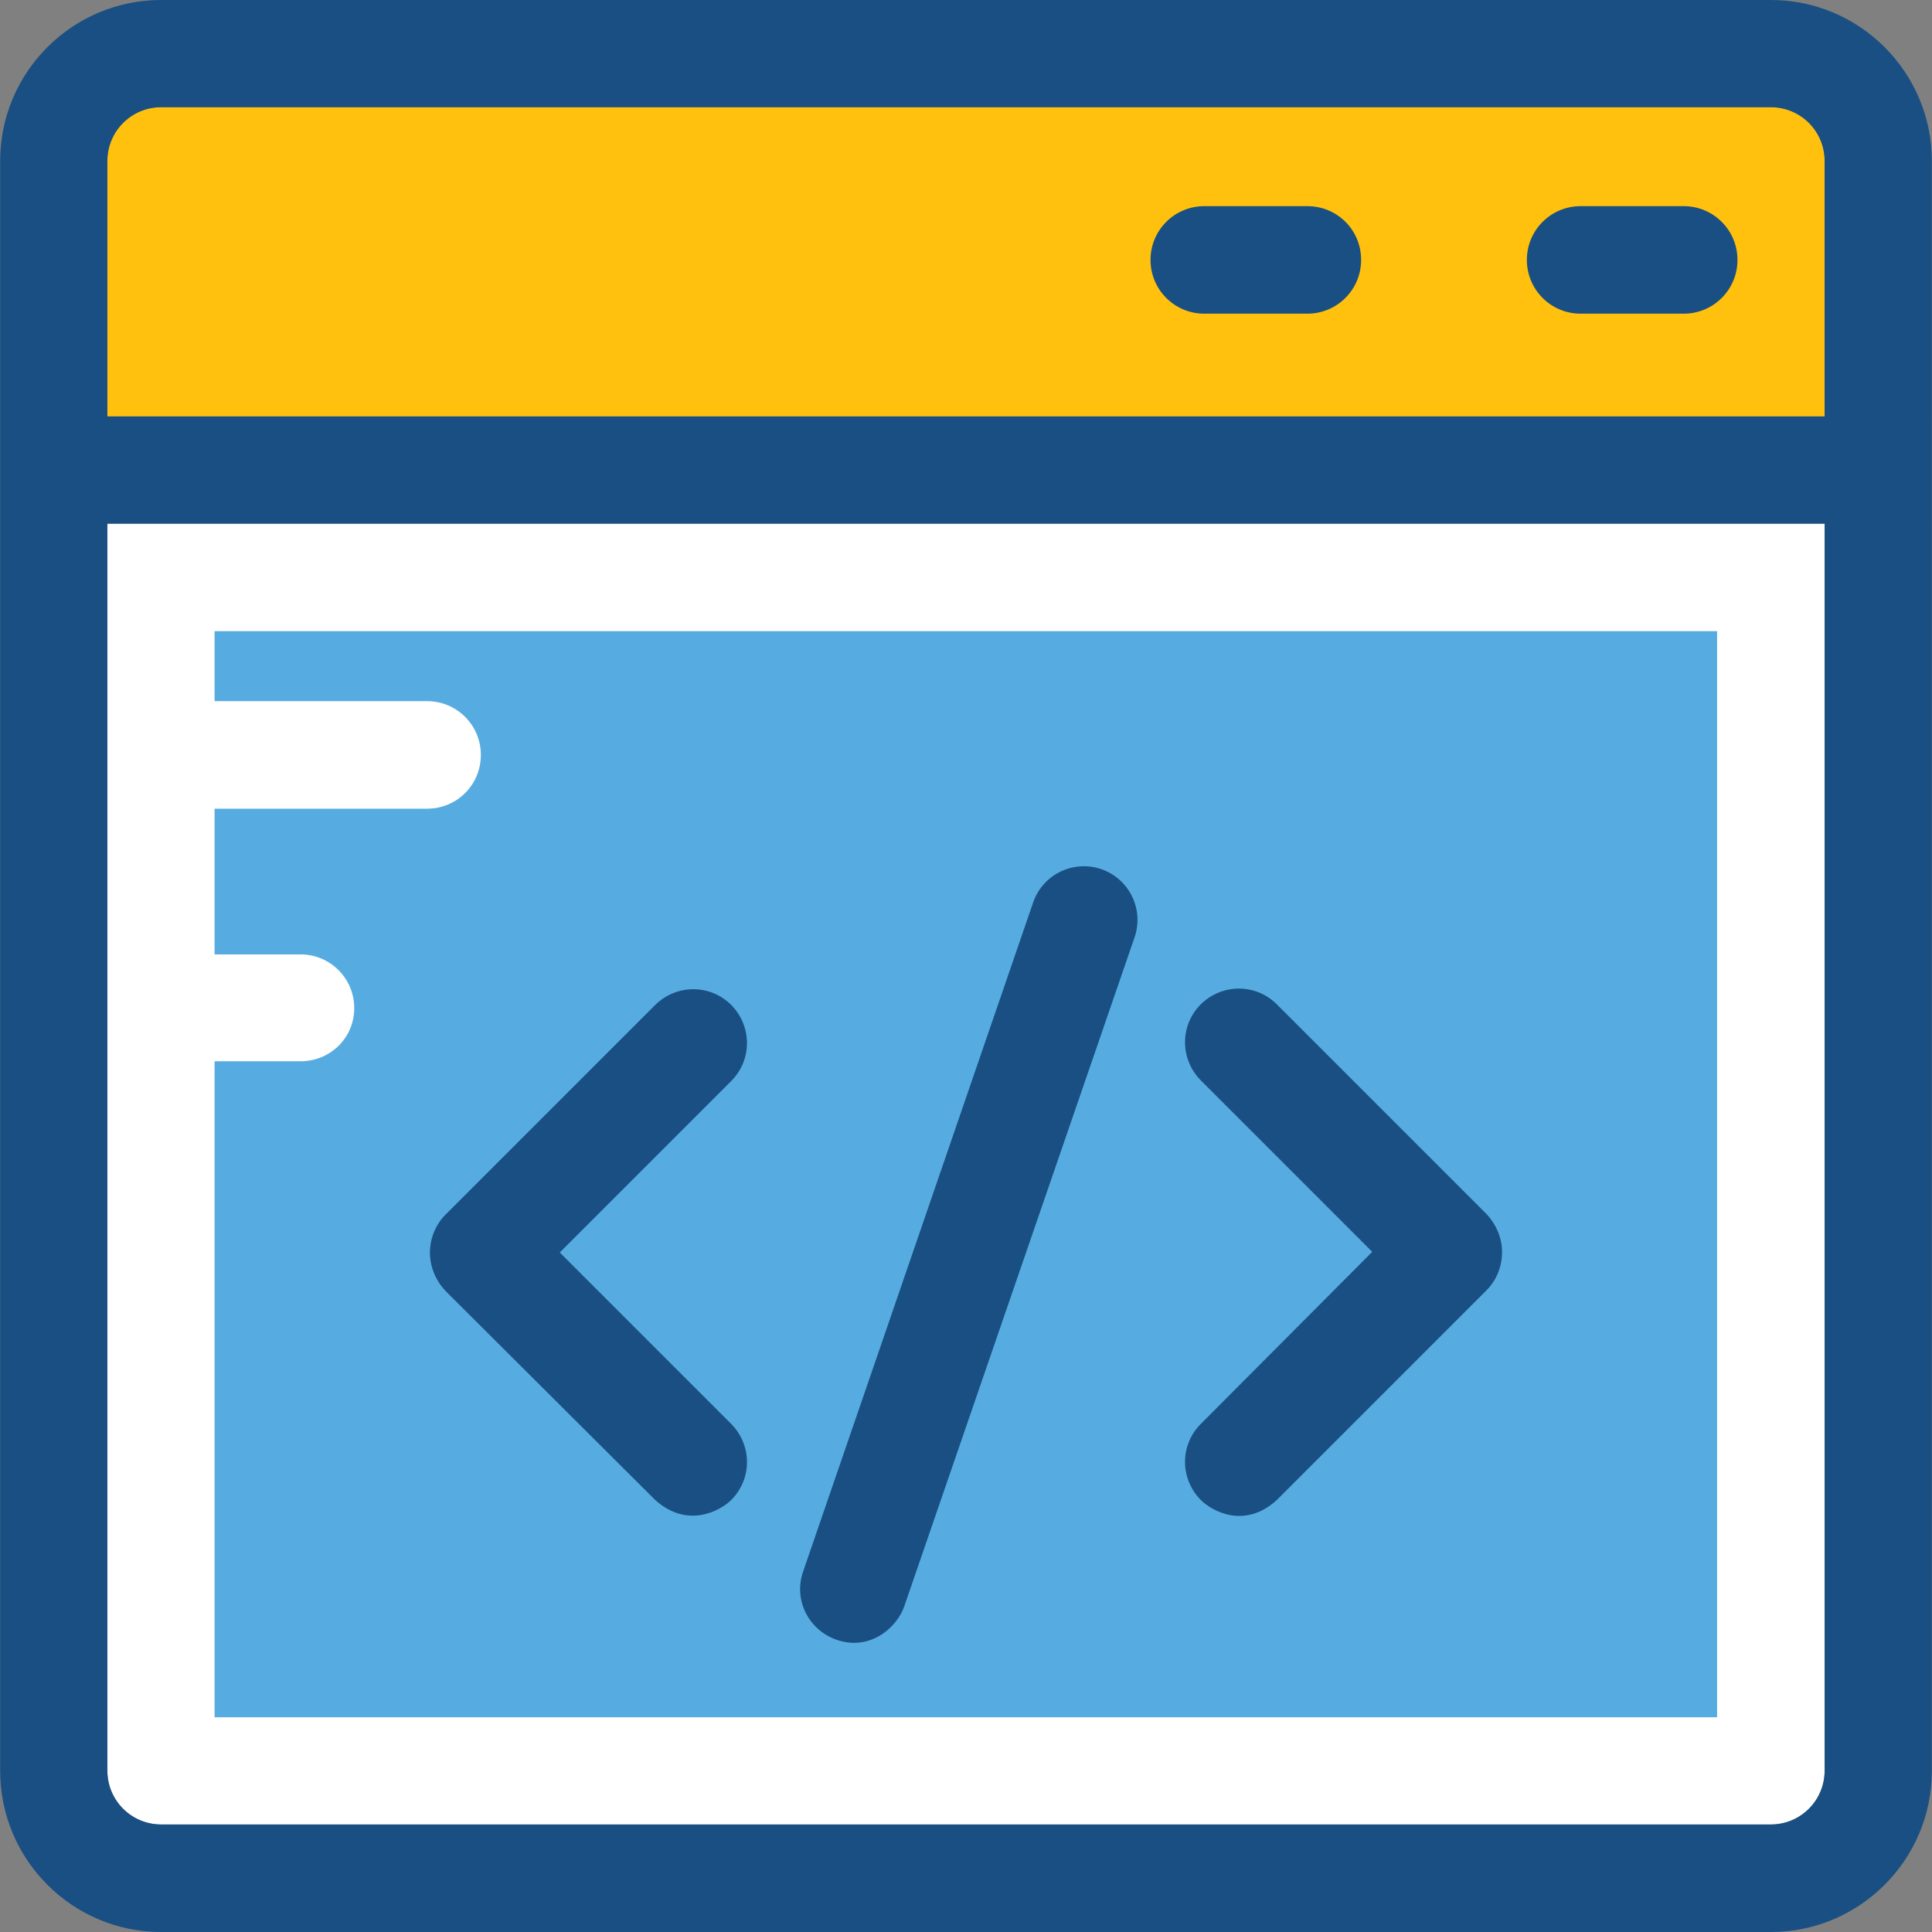 <svg xmlns="http://www.w3.org/2000/svg" xmlns:xlink="http://www.w3.org/1999/xlink" height="800px" width="800px" id="Layer_1" viewBox="0 0 392.598 392.598" xml:space="preserve"><rect x="0" y="0" width="392.598" height="392.598" fill="#808080" stroke="none"/><path style="fill:#FFC10D;" d="M370.78,32.711c0-6.012-4.848-10.925-10.925-10.925H32.743c-6.012,0-10.925,4.848-10.925,10.925 v51.911H370.78L370.78,32.711L370.78,32.711z"></path><path style="fill:#FFFFFF;" d="M21.818,359.822c0,6.012,4.848,10.925,10.925,10.925h327.111c6.012,0,10.925-4.848,10.925-10.925 V106.408H21.818V359.822z"></path><path style="fill:#56ACE0;" d="M43.604,128.259v14.222h43.184c6.012,0,10.925,4.848,10.925,10.925s-4.848,10.925-10.925,10.925 H43.604v29.608h17.455c6.012,0,10.925,4.848,10.925,10.925c0,6.077-4.913,10.796-10.925,10.796H43.604v133.301h305.325V128.259 H43.604z"></path><g>	<path style="fill:#194F82;" d="M359.855,0H32.743C14.707,0,0.032,14.675,0.032,32.711v327.111  c0,18.101,14.675,32.776,32.711,32.776h327.111c18.036,0,32.711-14.675,32.711-32.711V32.711C392.566,14.675,377.891,0,359.855,0z   M21.818,32.711c0-6.012,4.848-10.925,10.925-10.925h327.111c6.012,0,10.925,4.848,10.925,10.925v51.911H21.818V32.711z   M370.78,359.822L370.78,359.822c0,6.012-4.848,10.925-10.925,10.925H32.743c-6.012,0-10.925-4.848-10.925-10.925V106.408H370.78  L370.78,359.822L370.78,359.822z"></path>	<path style="fill:#194F82;" d="M342.141,41.891h-20.945c-6.012,0-10.925,4.848-10.925,10.925c0,6.012,4.848,10.925,10.925,10.925  h20.945c6.012,0,10.925-4.848,10.925-10.925S348.154,41.891,342.141,41.891z"></path>	<path style="fill:#194F82;" d="M265.665,41.891h-20.945c-6.012,0-10.925,4.848-10.925,10.925c0,6.012,4.848,10.925,10.925,10.925  h20.945c6.012,0,10.925-4.848,10.925-10.925S271.741,41.891,265.665,41.891z"></path>	<path style="fill:#194F82;" d="M133.139,304.808c6.594,5.947,13.317,2.133,15.451,0c4.267-4.267,4.267-11.119,0-15.451  l-34.844-34.844l34.844-34.844c4.267-4.267,4.267-11.119,0-15.451c-4.267-4.267-11.119-4.267-15.451,0L90.537,246.82  c-2.004,2.004-3.168,4.784-3.168,7.758c0,2.844,1.164,5.624,3.168,7.758L133.139,304.808z"></path>	<path style="fill:#194F82;" d="M244.008,304.808c2.133,2.133,8.792,6.077,15.451,0l42.602-42.602  c2.004-2.004,3.168-4.784,3.168-7.758c0-2.844-1.164-5.624-3.168-7.758l-42.602-42.602c-4.267-4.267-11.119-4.267-15.451,0  c-4.267,4.267-4.267,11.119,0,15.451l34.844,34.844l-34.844,34.974C239.741,293.624,239.741,300.477,244.008,304.808z"></path>	<path style="fill:#194F82;" d="M169.923,333.188c6.659,2.392,12.283-2.263,13.834-6.788l46.804-135.952  c1.939-5.689-1.099-11.895-6.788-13.834c-5.689-1.939-11.895,1.099-13.834,6.788L163.2,319.354  C161.196,325.107,164.299,331.184,169.923,333.188z"></path></g></svg>